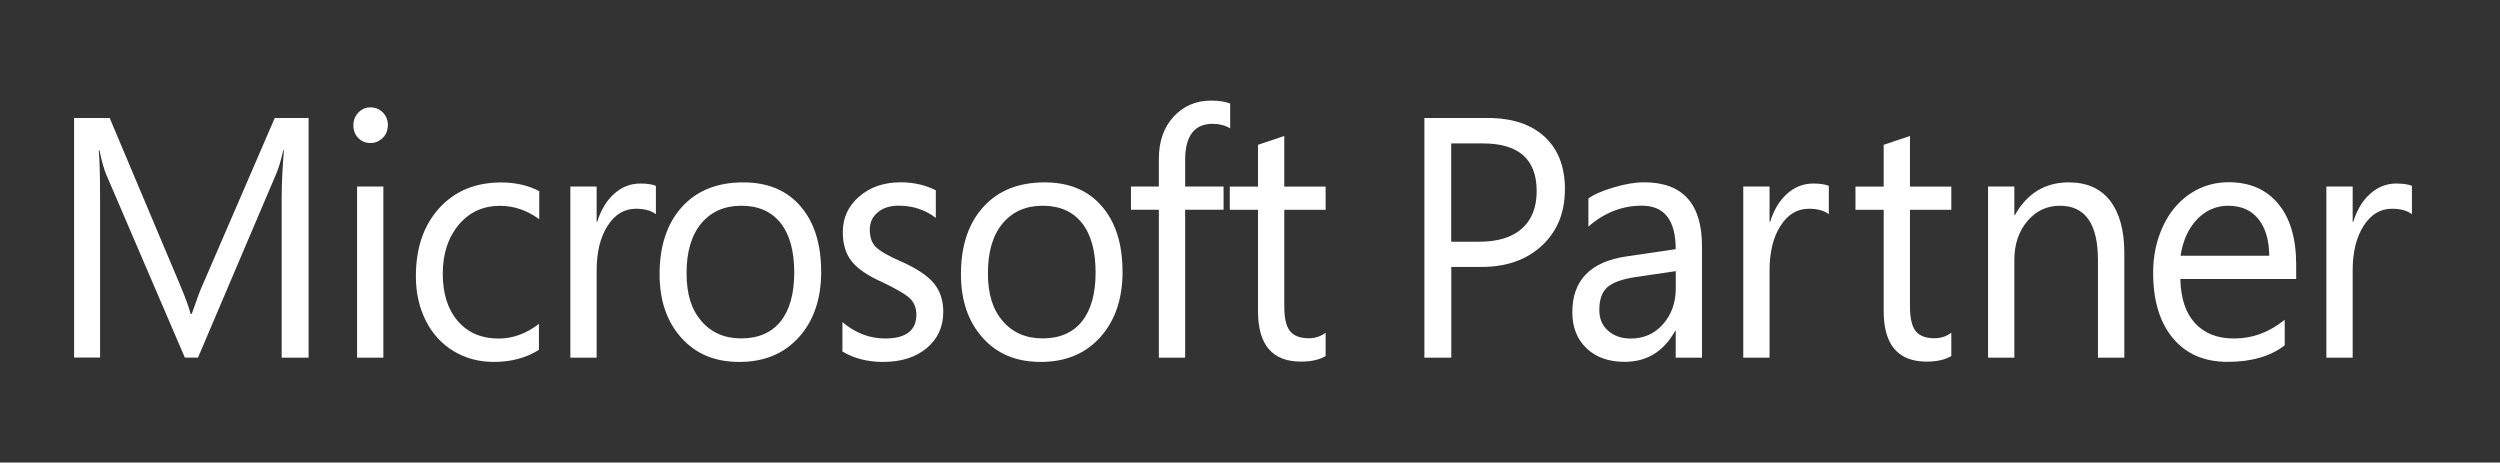 <?xml version="1.0" encoding="UTF-8"?>
<svg id="Layer_1" xmlns="http://www.w3.org/2000/svg" version="1.1" viewBox="0 0 325.28 60.18">
  <rect x="0" y="0" width="325.28" height="60.18" fill="#333333" stroke="none"/>
  <!-- Generator: Adobe Illustrator 29.8.2, SVG Export Plug-In . SVG Version: 2.1.1 Build 3)  -->
  <defs>
    <style>
      .st0 {
        fill: #fff;
      }
    </style>
  </defs>
  <path class="st0" d="M40.15,46.54h-3.5v-20.95c0-1.65.1-3.67.29-6.05h-.08c-.33,1.41-.63,2.41-.9,3.02l-10.2,23.97h-1.71l-10.22-23.8c-.28-.64-.58-1.7-.9-3.2h-.08c.11,1.25.17,3.28.17,6.09v20.9h-3.38V15.35h4.63l9.17,21.75c.69,1.65,1.15,2.9,1.36,3.74h.15c.69-2,1.17-3.28,1.44-3.83l9.36-21.66h4.4v31.19"/>
  <path class="st0" d="M49.88,46.54h-3.42v-22.27h3.42v22.27M50.46,16.29c0,.67-.22,1.22-.67,1.66-.45.44-.97.66-1.58.66s-1.15-.21-1.58-.64c-.43-.43-.65-.99-.65-1.69,0-.62.21-1.16.64-1.62.42-.46.95-.69,1.59-.69s1.17.23,1.61.67c.43.45.65.99.65,1.63"/>
  <path class="st0" d="M70.12,45.52c-1.65,1.04-3.61,1.57-5.86,1.57-1.95,0-3.69-.47-5.24-1.4-1.55-.94-2.76-2.26-3.62-3.97-.86-1.71-1.29-3.63-1.29-5.76,0-3.68,1.01-6.64,3.03-8.87,2.02-2.23,4.71-3.35,8.08-3.35,1.86,0,3.51.38,4.94,1.13v3.65c-1.6-1.16-3.29-1.74-5.09-1.74-2.21,0-4.01.82-5.39,2.47-1.38,1.65-2.07,3.77-2.07,6.38s.66,4.65,1.97,6.16c1.31,1.51,3.08,2.26,5.29,2.26,1.86,0,3.61-.64,5.25-1.91v3.39"/>
  <path class="st0" d="M85.35,27.88c-.61-.48-1.48-.72-2.61-.72-1.51,0-2.74.74-3.69,2.23-.95,1.49-1.42,3.42-1.42,5.8v11.35h-3.42v-22.27h3.42v4.59h.08c.47-1.54,1.2-2.75,2.19-3.64.99-.89,2.12-1.34,3.4-1.34.89,0,1.57.1,2.04.3v3.7"/>
  <path class="st0" d="M103.34,35.45c0-2.8-.59-4.94-1.78-6.44-1.19-1.49-2.89-2.24-5.1-2.24s-3.93.77-5.21,2.29c-1.28,1.53-1.92,3.69-1.92,6.47s.64,4.75,1.93,6.25c1.29,1.5,3.02,2.25,5.2,2.25s3.93-.74,5.11-2.22c1.18-1.48,1.77-3.6,1.77-6.37M106.85,35.32c0,3.54-.96,6.38-2.89,8.54-1.93,2.15-4.51,3.23-7.75,3.23s-5.68-1.05-7.56-3.14c-1.88-2.09-2.83-4.85-2.83-8.28,0-3.68.97-6.59,2.9-8.73,1.93-2.14,4.59-3.21,7.99-3.21,3.17,0,5.65,1.03,7.44,3.1,1.79,2.07,2.69,4.9,2.69,8.49"/>
  <path class="st0" d="M122.73,40.58c0,1.93-.71,3.5-2.14,4.7-1.43,1.2-3.32,1.81-5.68,1.81-2.02,0-3.78-.45-5.3-1.35v-3.83c1.68,1.42,3.53,2.13,5.55,2.13,2.71,0,4.07-1.04,4.07-3.11,0-.84-.27-1.53-.79-2.06-.53-.53-1.73-1.24-3.61-2.14-1.89-.84-3.23-1.74-4-2.71-.78-.96-1.17-2.24-1.17-3.84,0-1.84.71-3.38,2.13-4.61,1.42-1.23,3.22-1.85,5.4-1.85,1.68,0,3.2.35,4.57,1.04v3.59c-1.39-1.06-3-1.59-4.84-1.59-1.13,0-2.03.29-2.72.87-.69.58-1.03,1.33-1.03,2.24,0,.99.26,1.74.79,2.27.53.53,1.62,1.16,3.27,1.88,2.03.9,3.45,1.84,4.27,2.83.82.99,1.23,2.23,1.23,3.72"/>
  <path class="st0" d="M142.55,35.45c0-2.8-.59-4.94-1.78-6.44-1.19-1.49-2.89-2.24-5.1-2.24s-3.93.77-5.21,2.29c-1.28,1.53-1.92,3.69-1.92,6.47s.64,4.75,1.93,6.25c1.29,1.5,3.02,2.25,5.2,2.25s3.93-.74,5.11-2.22c1.18-1.48,1.77-3.6,1.77-6.37M146.06,35.32c0,3.54-.96,6.38-2.89,8.54-1.93,2.15-4.51,3.23-7.75,3.23s-5.68-1.05-7.56-3.14c-1.88-2.09-2.83-4.85-2.83-8.28,0-3.68.97-6.59,2.9-8.73,1.93-2.14,4.59-3.21,7.99-3.21,3.17,0,5.65,1.03,7.44,3.1,1.79,2.07,2.69,4.9,2.69,8.49"/>
  <path class="st0" d="M160.06,16.7c-.67-.39-1.43-.59-2.27-.59-2.39,0-3.59,1.57-3.59,4.72v3.44h5v3.02h-5v19.25h-3.42v-19.25h-3.63v-3.02h3.63v-3.61c0-2.26.64-4.09,1.92-5.48,1.28-1.39,2.91-2.09,4.88-2.09,1.04,0,1.87.13,2.48.39v3.22"/>
  <path class="st0" d="M172.48,46.33c-.82.48-1.89.72-3.21.72-3.73,0-5.59-2.19-5.59-6.57v-13.18h-3.67v-3.02h3.67v-5.44l3.42-1.15v6.59h5.38v3.02h-5.38v12.57c0,1.49.24,2.56.73,3.19.49.63,1.3.95,2.44.95.85,0,1.58-.24,2.21-.72v3.04"/>
  <path class="st0" d="M199.94,24.86c0-4.13-2.33-6.2-7.01-6.2h-4.11v12.79h3.67c2.4,0,4.25-.57,5.53-1.71,1.28-1.14,1.92-2.77,1.92-4.88M203.61,24.66c0,3.02-1,5.45-2.99,7.3-2,1.85-4.61,2.77-7.85,2.77h-3.94v11.81h-3.5V15.35h8.22c3.2,0,5.67.82,7.43,2.45,1.76,1.63,2.64,3.92,2.64,6.86"/>
  <path class="st0" d="M218.03,35.28l-5.17.76c-1.77.26-3,.7-3.71,1.32-.71.62-1.06,1.61-1.06,2.99,0,1.12.38,2.01,1.15,2.69.76.67,1.74,1.01,2.94,1.01,1.69,0,3.1-.62,4.2-1.87,1.1-1.25,1.66-2.81,1.66-4.68v-2.22M221.45,46.54h-3.42v-3.48h-.08c-1.49,2.68-3.68,4.02-6.57,4.02-2.06,0-3.71-.58-4.94-1.75-1.24-1.17-1.86-2.74-1.86-4.71,0-4.15,2.35-6.57,7.05-7.26l6.4-.94c0-3.77-1.47-5.66-4.4-5.66-2.57,0-4.89.91-6.96,2.72v-3.65c.63-.49,1.7-.97,3.21-1.42,1.51-.46,2.86-.69,4.04-.69,5.02,0,7.53,2.78,7.53,8.33v14.49"/>
  <path class="st0" d="M237.96,27.88c-.61-.48-1.48-.72-2.61-.72-1.51,0-2.74.74-3.69,2.23-.95,1.49-1.42,3.42-1.42,5.8v11.35h-3.42v-22.27h3.42v4.59h.08c.47-1.54,1.2-2.75,2.19-3.64.99-.89,2.12-1.34,3.4-1.34.89,0,1.57.1,2.04.3v3.7"/>
  <path class="st0" d="M253.89,46.33c-.82.48-1.89.72-3.21.72-3.73,0-5.59-2.19-5.59-6.57v-13.18h-3.67v-3.02h3.67v-5.44l3.42-1.15v6.59h5.38v3.02h-5.38v12.57c0,1.49.24,2.56.73,3.19.49.63,1.3.95,2.44.95.85,0,1.58-.24,2.21-.72v3.04"/>
  <path class="st0" d="M276.39,46.54h-3.42v-12.7c0-4.71-1.65-7.07-4.96-7.07-1.68,0-3.09.66-4.22,1.99-1.13,1.33-1.7,3.02-1.7,5.08v12.7h-3.42v-22.27h3.42v3.7h.08c1.6-2.83,3.93-4.24,7.01-4.24,2.35,0,4.14.8,5.37,2.39,1.23,1.6,1.85,3.86,1.85,6.79v13.64"/>
  <path class="st0" d="M295.26,33.28c-.03-2.06-.5-3.66-1.43-4.8-.93-1.14-2.23-1.71-3.91-1.71-1.58,0-2.94.6-4.07,1.78-1.13,1.19-1.83,2.76-2.13,4.72h11.53M298.76,36.3h-15.07c.05,2.51.69,4.43,1.91,5.75,1.22,1.33,2.9,1.99,5.06,1.99,2.42,0,4.62-.81,6.61-2.44v3.33c-1.86,1.44-4.34,2.15-7.42,2.15s-5.42-1.03-7.13-3.08c-1.71-2.05-2.57-4.89-2.57-8.52,0-2.2.43-4.21,1.28-6.04.85-1.82,2.03-3.23,3.53-4.23,1.5-1,3.17-1.5,5-1.5,2.77,0,4.92.94,6.48,2.82,1.55,1.88,2.32,4.51,2.32,7.88v1.87"/>
  <path class="st0" d="M313.83,27.88c-.61-.48-1.48-.72-2.61-.72-1.51,0-2.74.74-3.69,2.23-.95,1.49-1.42,3.42-1.42,5.8v11.35h-3.42v-22.27h3.42v4.59h.08c.47-1.54,1.2-2.75,2.19-3.64.99-.89,2.12-1.34,3.4-1.34.89,0,1.57.1,2.04.3v3.7"/>
</svg>